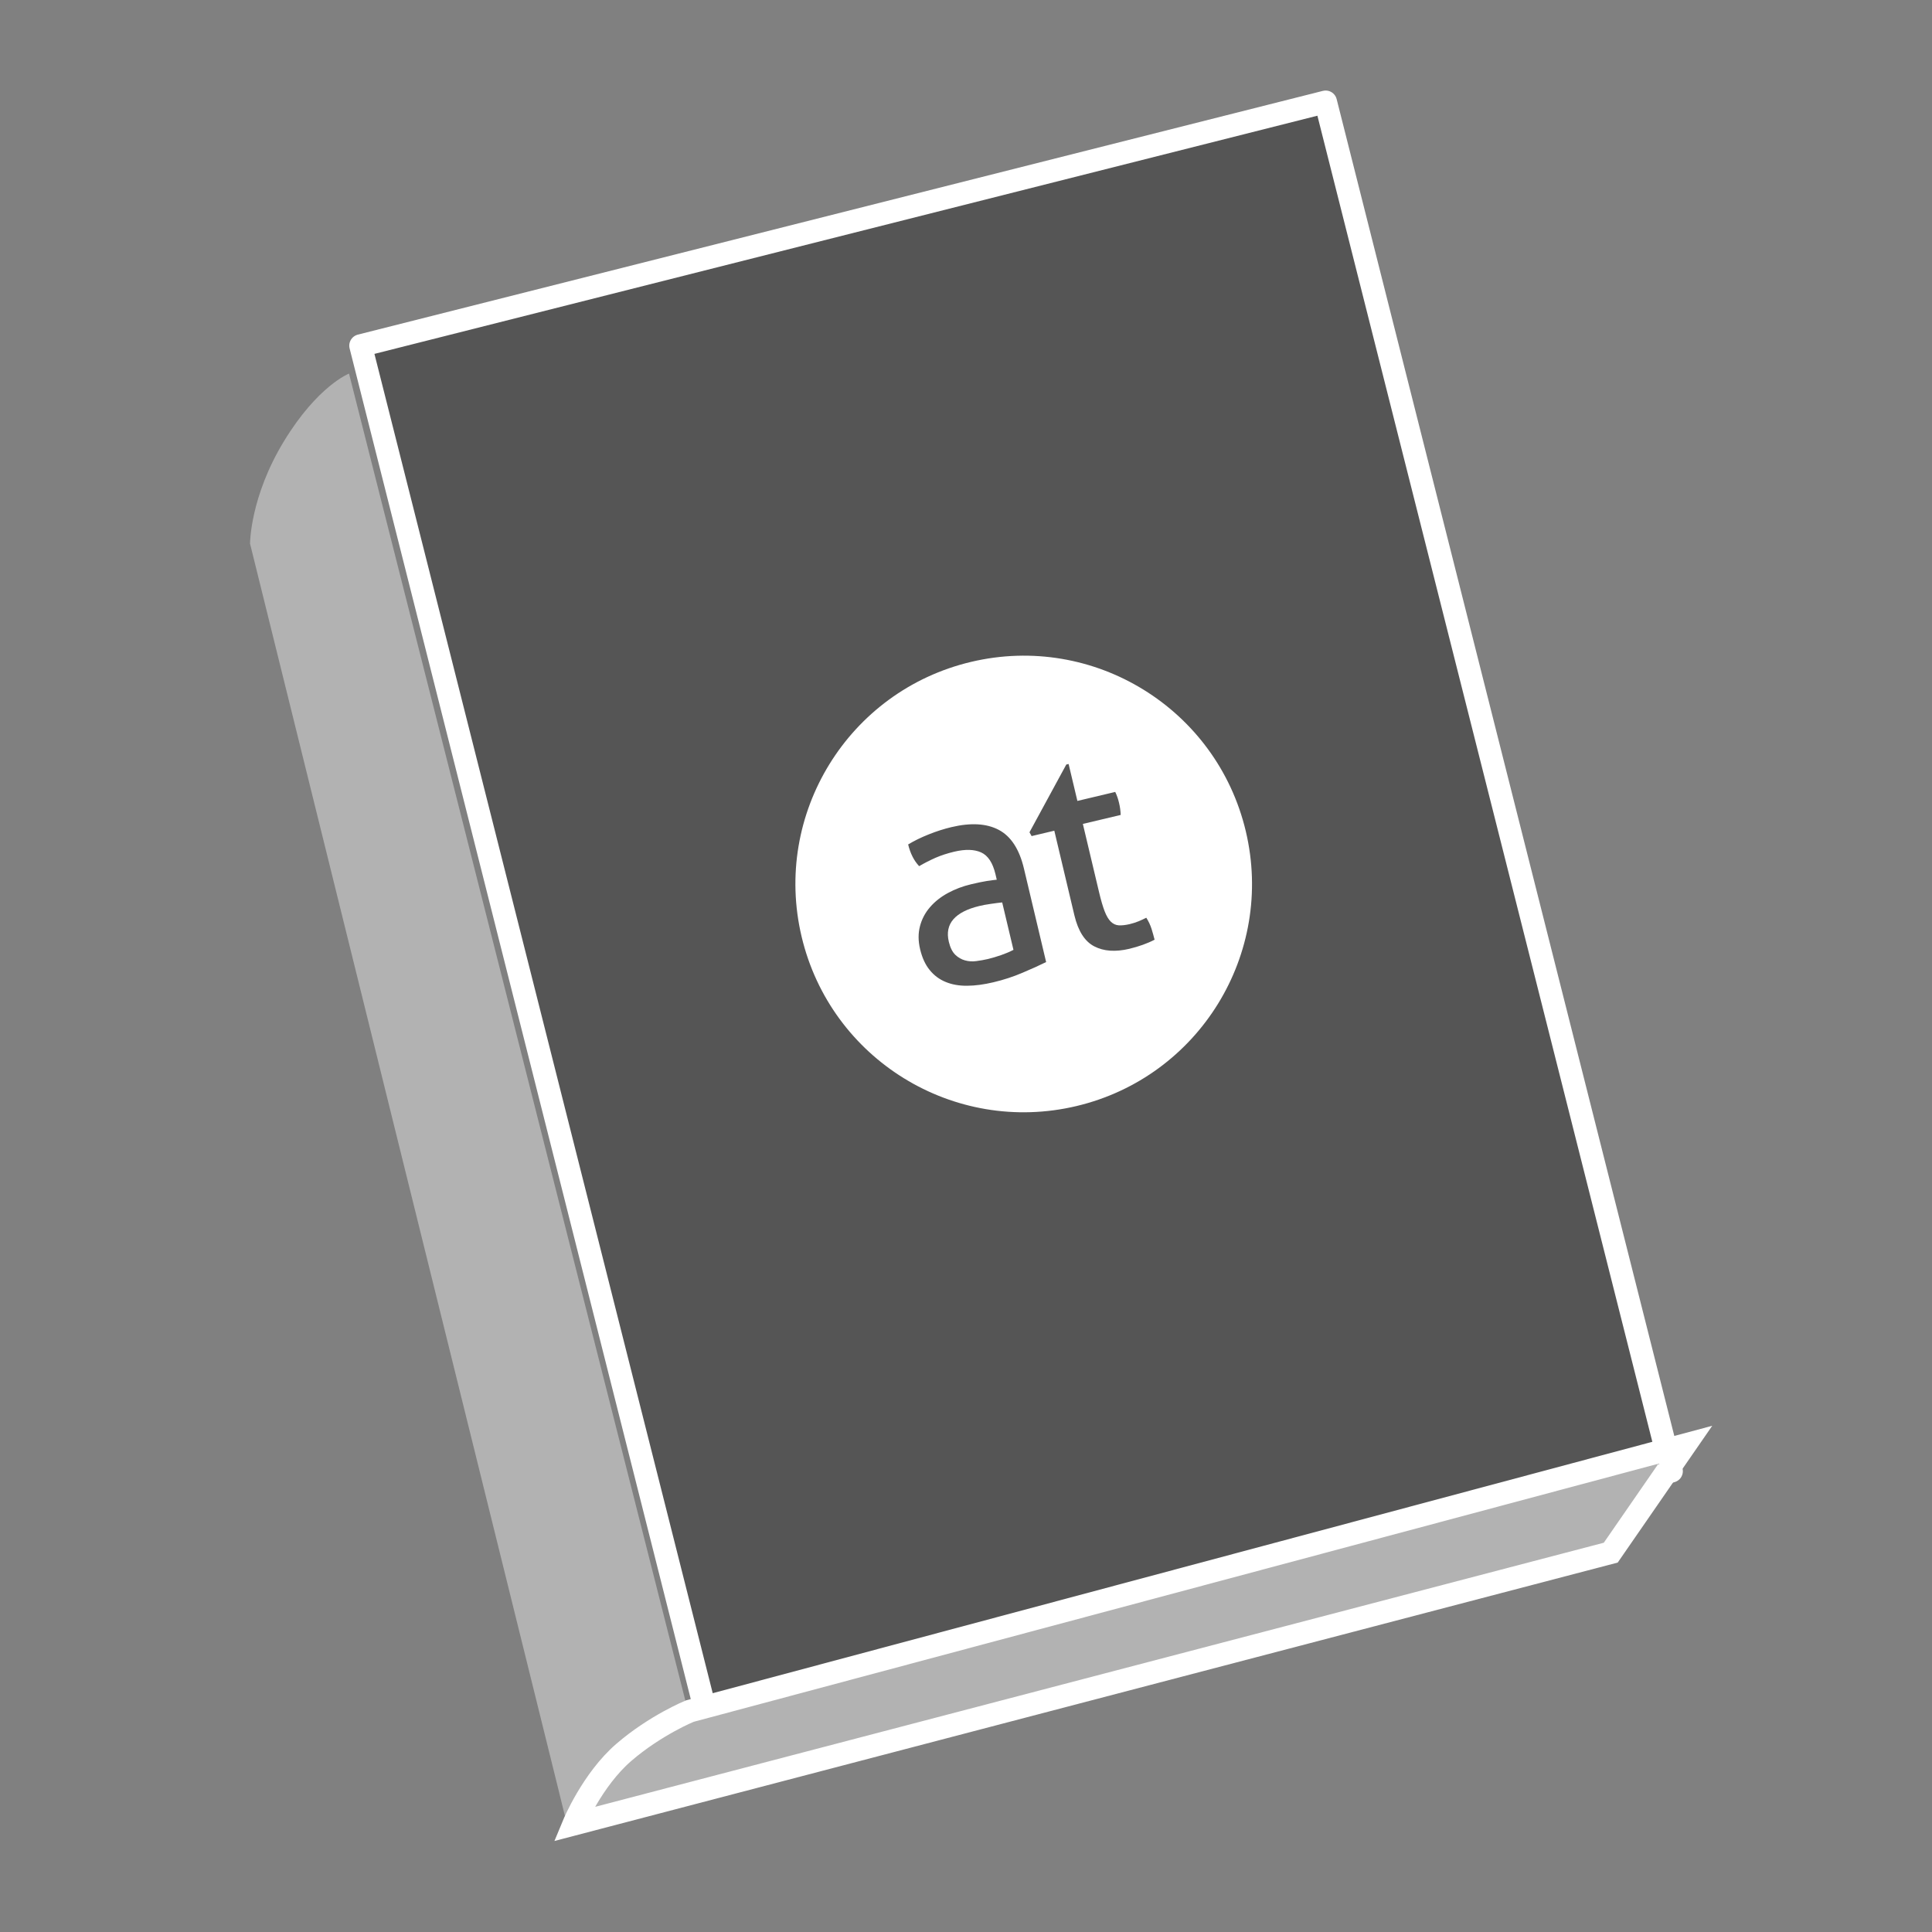 <?xml version="1.0" encoding="utf-8"?>
<!-- Generator: Adobe Illustrator 25.1.0, SVG Export Plug-In . SVG Version: 6.00 Build 0)  -->
<svg version="1.1" id="Ebene_1" xmlns="http://www.w3.org/2000/svg" xmlns:xlink="http://www.w3.org/1999/xlink" x="0px" y="0px"
	 viewBox="0 0 127.559 127.559" enable-background="new 0 0 127.559 127.559" xml:space="preserve">
<rect x="0" y="0" width="127.559" height="127.559" fill="#808080" stroke="none"/>
<rect x="34.195" y="13.378" transform="matrix(0.97 -0.245 0.245 0.97 -12.636 18.222)" fill="#555555" stroke="#FFFFFF" stroke-width="1.5" stroke-linecap="round" stroke-linejoin="round" stroke-miterlimit="10" width="65.684" height="93.201"/>
<path fill="#B2B2B2" d="M45.449,113.07L23.044,24.665c0,0-2.064,0.798-4.3,4.473c-2.236,3.675-2.236,6.752-2.236,6.752l20.237,81.76
	l0.688,2.792c0,0,1.548-3.248,3.268-4.615C42.421,114.459,43.948,113.504,45.449,113.07z"/>
<path fill="#B2B2B2" stroke="#FFFFFF" stroke-width="1.5" stroke-miterlimit="10" d="M37.878,120.441c0,0,1.22-2.942,3.312-4.744
	c2.092-1.802,4.362-2.726,4.362-2.726l65.721-17.583l-4.924,7.125L37.878,120.441z"/>
<g>
	<path fill="#FFFFFF" d="M64.111,43.701c-8.099,1.921-13.107,10.048-11.184,18.146c1.923,8.095,10.047,13.103,18.145,11.18
		c8.097-1.921,13.103-10.045,11.181-18.145C80.331,46.784,72.209,41.779,64.111,43.701z M69.07,63.519
		c-0.423,0.211-0.941,0.445-1.557,0.705c-0.614,0.263-1.254,0.472-1.92,0.629c-0.628,0.149-1.208,0.228-1.743,0.231
		c-0.533,0.004-1.007-0.081-1.42-0.254c-0.412-0.169-0.762-0.431-1.049-0.786c-0.286-0.349-0.497-0.806-0.631-1.371
		c-0.131-0.55-0.133-1.059-0.007-1.53c0.124-0.469,0.347-0.889,0.666-1.254c0.318-0.367,0.711-0.676,1.18-0.93
		c0.466-0.254,0.976-0.446,1.526-0.576c0.412-0.098,0.749-0.168,1.018-0.212c0.265-0.043,0.491-0.07,0.677-0.089l-0.085-0.365
		c-0.18-0.755-0.496-1.235-0.951-1.438c-0.453-0.204-1.045-0.218-1.776-0.046c-0.45,0.109-0.861,0.241-1.234,0.403
		c-0.374,0.167-0.733,0.348-1.078,0.552c-0.343-0.365-0.584-0.844-0.726-1.434c0.402-0.243,0.858-0.464,1.364-0.666
		c0.507-0.203,1.003-0.361,1.49-0.477c1.281-0.304,2.324-0.245,3.129,0.181c0.805,0.425,1.36,1.278,1.663,2.56L69.07,63.519z
		 M75.459,62.378c-0.275,0.099-0.573,0.188-0.894,0.266c-0.921,0.218-1.692,0.164-2.32-0.163c-0.625-0.325-1.059-1.006-1.308-2.044
		l-1.327-5.59l-1.498,0.355l-0.141-0.251l2.43-4.473l0.153-0.036l0.58,2.439l2.498-0.594c0.102,0.207,0.188,0.445,0.25,0.714
		c0.035,0.141,0.059,0.277,0.077,0.406c0.017,0.133,0.03,0.266,0.034,0.399l-2.498,0.593l1.068,4.497
		c0.127,0.539,0.251,0.962,0.371,1.271s0.255,0.537,0.407,0.685c0.151,0.148,0.324,0.228,0.523,0.242
		c0.198,0.012,0.438-0.013,0.722-0.079c0.218-0.052,0.417-0.117,0.602-0.193c0.183-0.078,0.352-0.157,0.496-0.23
		c0.148,0.235,0.267,0.481,0.35,0.747c0.081,0.266,0.148,0.5,0.197,0.704C75.991,62.169,75.731,62.279,75.459,62.378z"/>
	<path fill="#FFFFFF" d="M64.662,59.817c-0.795,0.191-1.367,0.481-1.712,0.873c-0.345,0.394-0.448,0.891-0.304,1.493
		c0.092,0.384,0.233,0.666,0.425,0.855c0.193,0.184,0.41,0.308,0.647,0.372c0.24,0.067,0.489,0.082,0.752,0.044
		c0.262-0.032,0.509-0.081,0.74-0.132c0.296-0.071,0.594-0.159,0.901-0.266c0.306-0.108,0.573-0.222,0.802-0.343l-0.744-3.131
		c-0.199,0.019-0.448,0.051-0.749,0.095C65.119,59.719,64.865,59.767,64.662,59.817z"/>
</g>
</svg>
